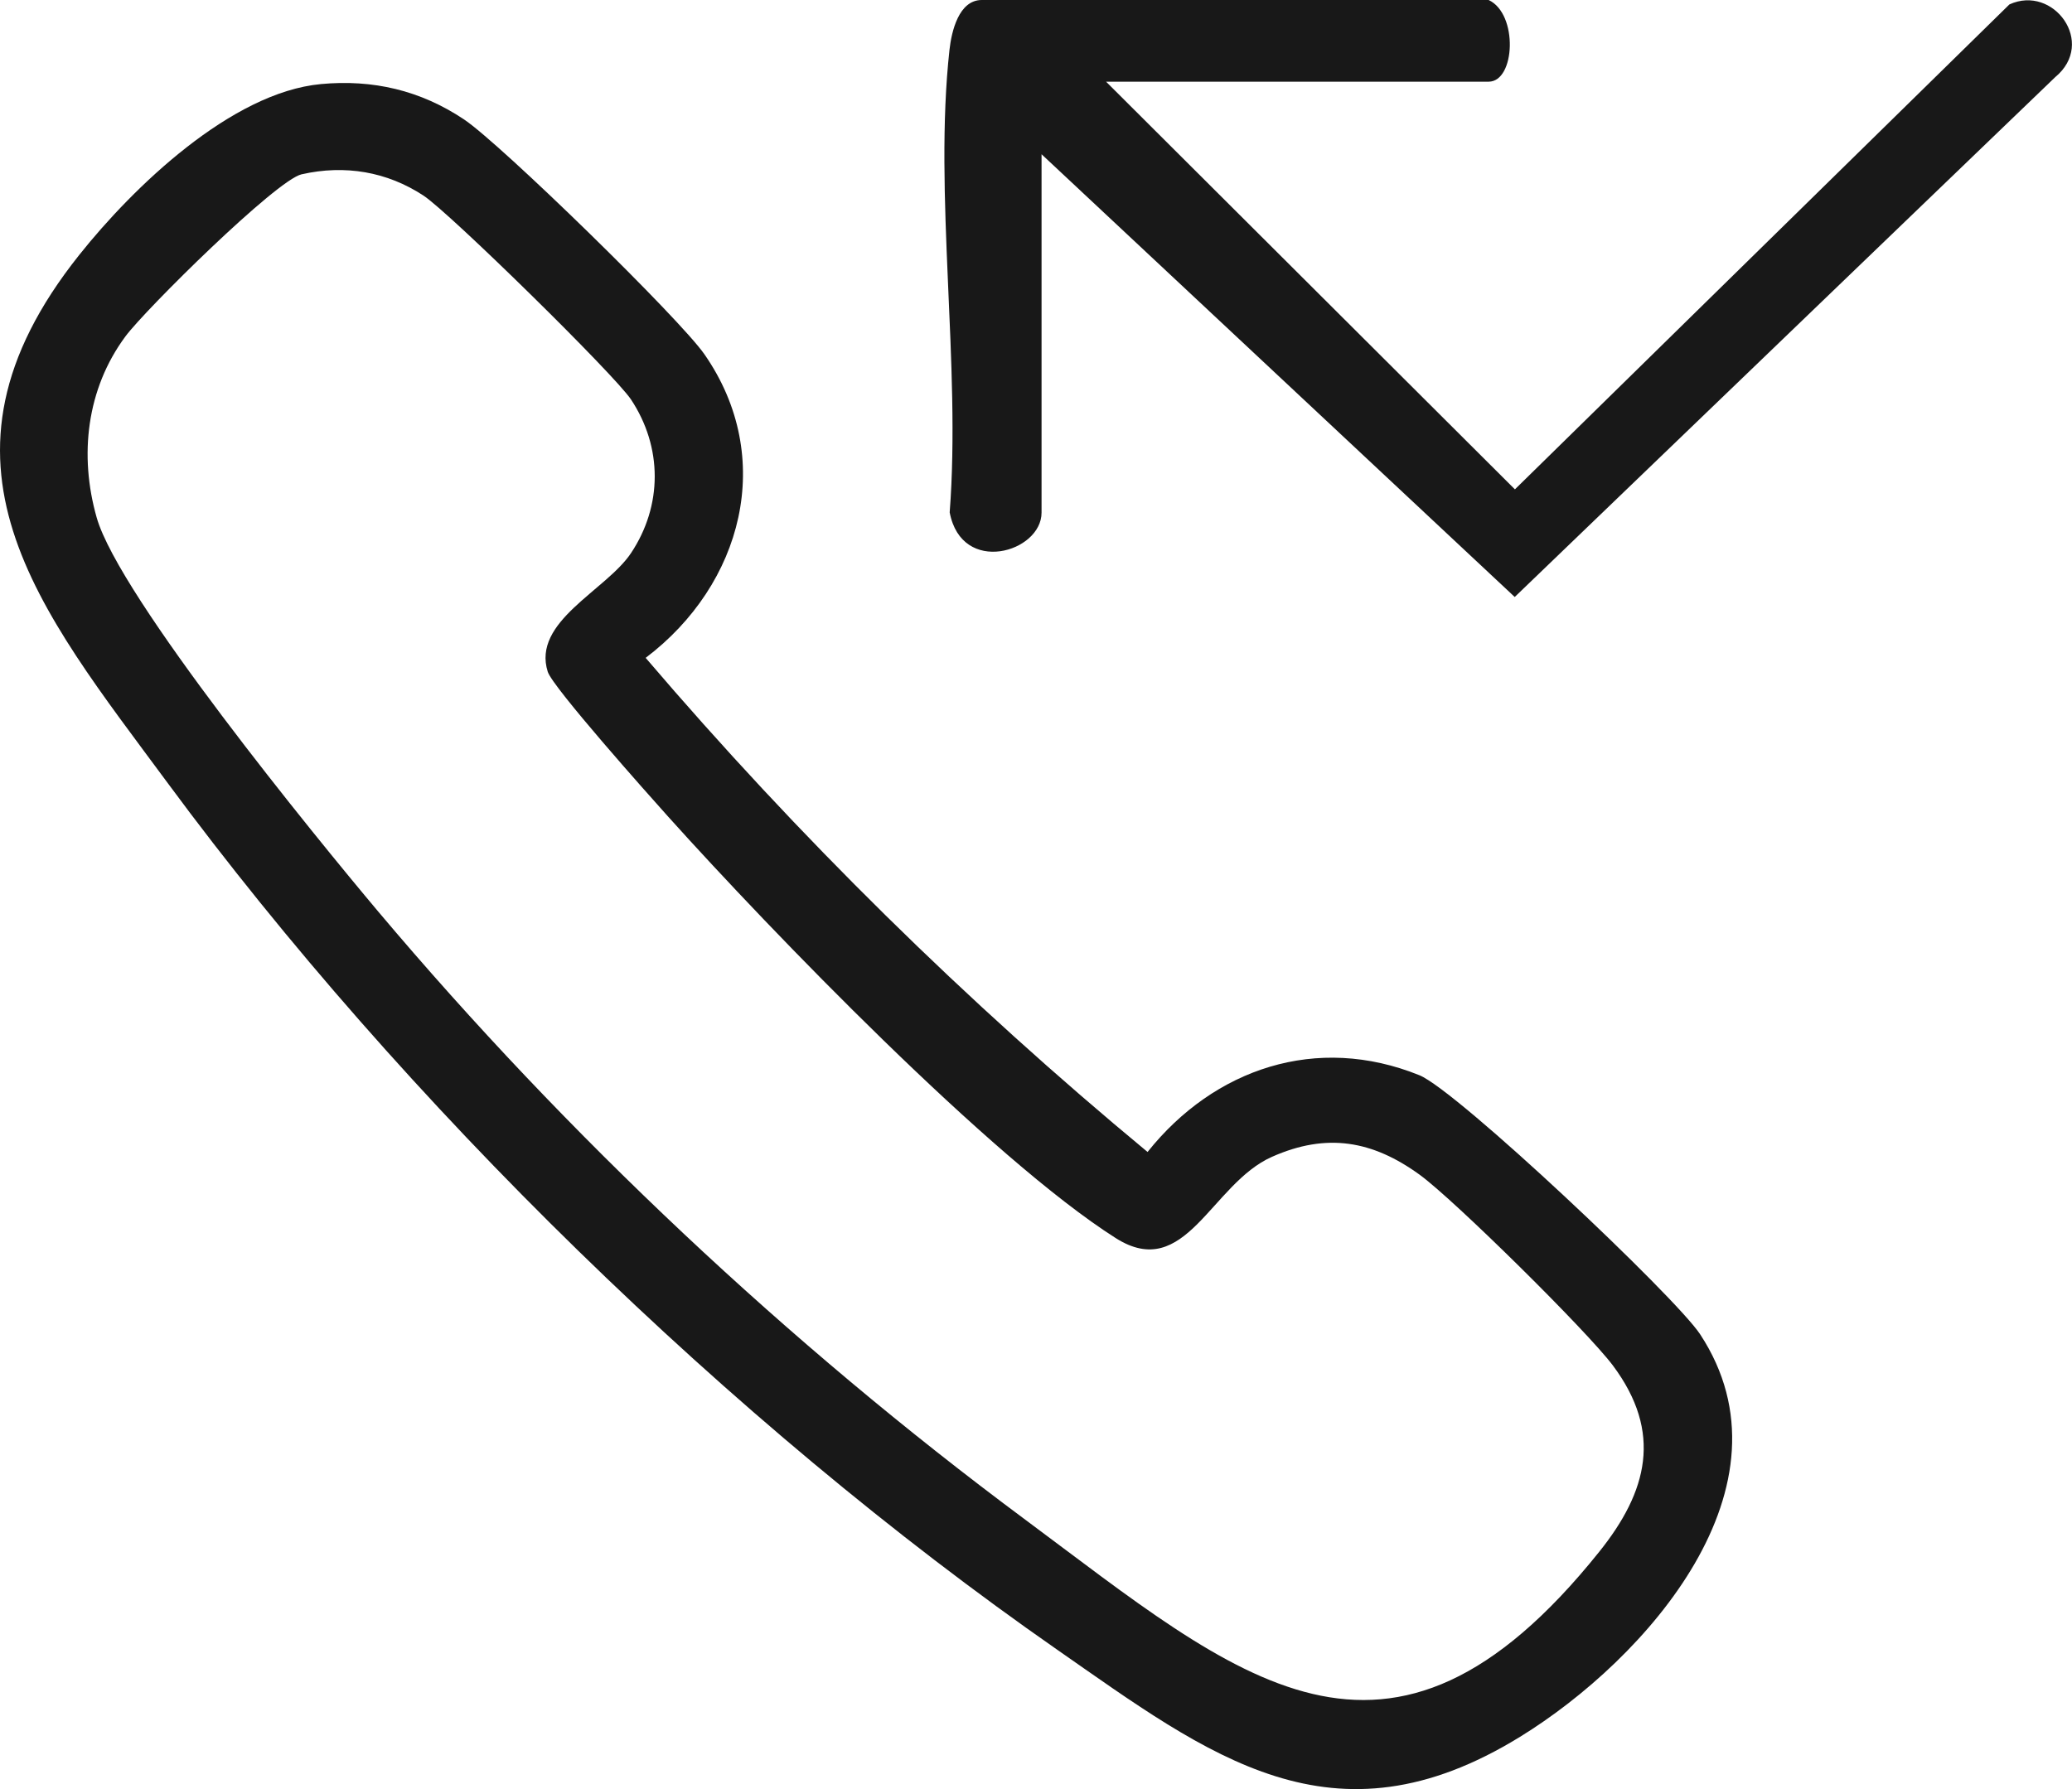 <?xml version="1.0" encoding="UTF-8"?>
<svg xmlns="http://www.w3.org/2000/svg" width="44" height="38" viewBox="0 0 44 38" fill="none">
  <g clip-path="url(#clip0_408_2926)">
    <path d="M6.812 1.786C7.918 1.682 8.93 1.919 9.853 2.536C10.632 3.056 14.437 6.77 14.961 7.528C16.484 9.723 15.769 12.415 13.711 13.973C16.951 17.767 20.519 21.279 24.369 24.468C25.782 22.697 27.96 21.955 30.142 22.838C30.944 23.164 35.58 27.544 36.103 28.34C38.221 31.565 34.96 35.24 32.279 36.89C28.302 39.339 25.682 37.291 22.449 35.039C15.507 30.206 8.56 23.405 3.563 16.634C0.822 12.922 -1.828 9.817 1.685 5.412C2.831 3.972 4.914 1.964 6.814 1.786H6.812ZM6.405 3.702C5.871 3.822 3.086 6.574 2.663 7.146C1.837 8.262 1.677 9.673 2.053 10.993C2.53 12.672 6.697 17.775 8.033 19.363C12.037 24.116 16.74 28.539 21.748 32.26C26.29 35.635 29.469 38.568 33.962 32.958C34.986 31.68 35.312 30.426 34.252 29.005C33.709 28.279 30.882 25.486 30.148 24.952C29.148 24.226 28.173 24.054 27.011 24.571C25.715 25.145 25.177 27.24 23.693 26.297C21.042 24.613 16.382 19.785 14.19 17.347C13.775 16.885 11.738 14.599 11.632 14.269C11.292 13.198 12.871 12.544 13.401 11.746C14.071 10.739 14.071 9.499 13.401 8.487C13.049 7.956 9.546 4.519 8.994 4.155C8.219 3.646 7.325 3.494 6.407 3.702H6.405Z" fill="#181818"></path>
    <path d="M23.488 1.735L32.17 10.394L42.671 0.094C43.605 -0.335 44.523 0.91 43.644 1.638L32.166 12.68L22.118 3.276V10.889C22.118 11.729 20.424 12.236 20.167 10.883C20.408 7.751 19.825 4.124 20.163 1.056C20.206 0.671 20.359 0 20.848 0H31.612C32.244 0.295 32.179 1.735 31.612 1.735H23.49H23.488Z" fill="#181818"></path>
  </g>
  <defs>
    <clipPath id="clip0_408_2926">
      <rect width="44" height="38" fill="white"></rect>
    </clipPath>
  </defs>
</svg>
